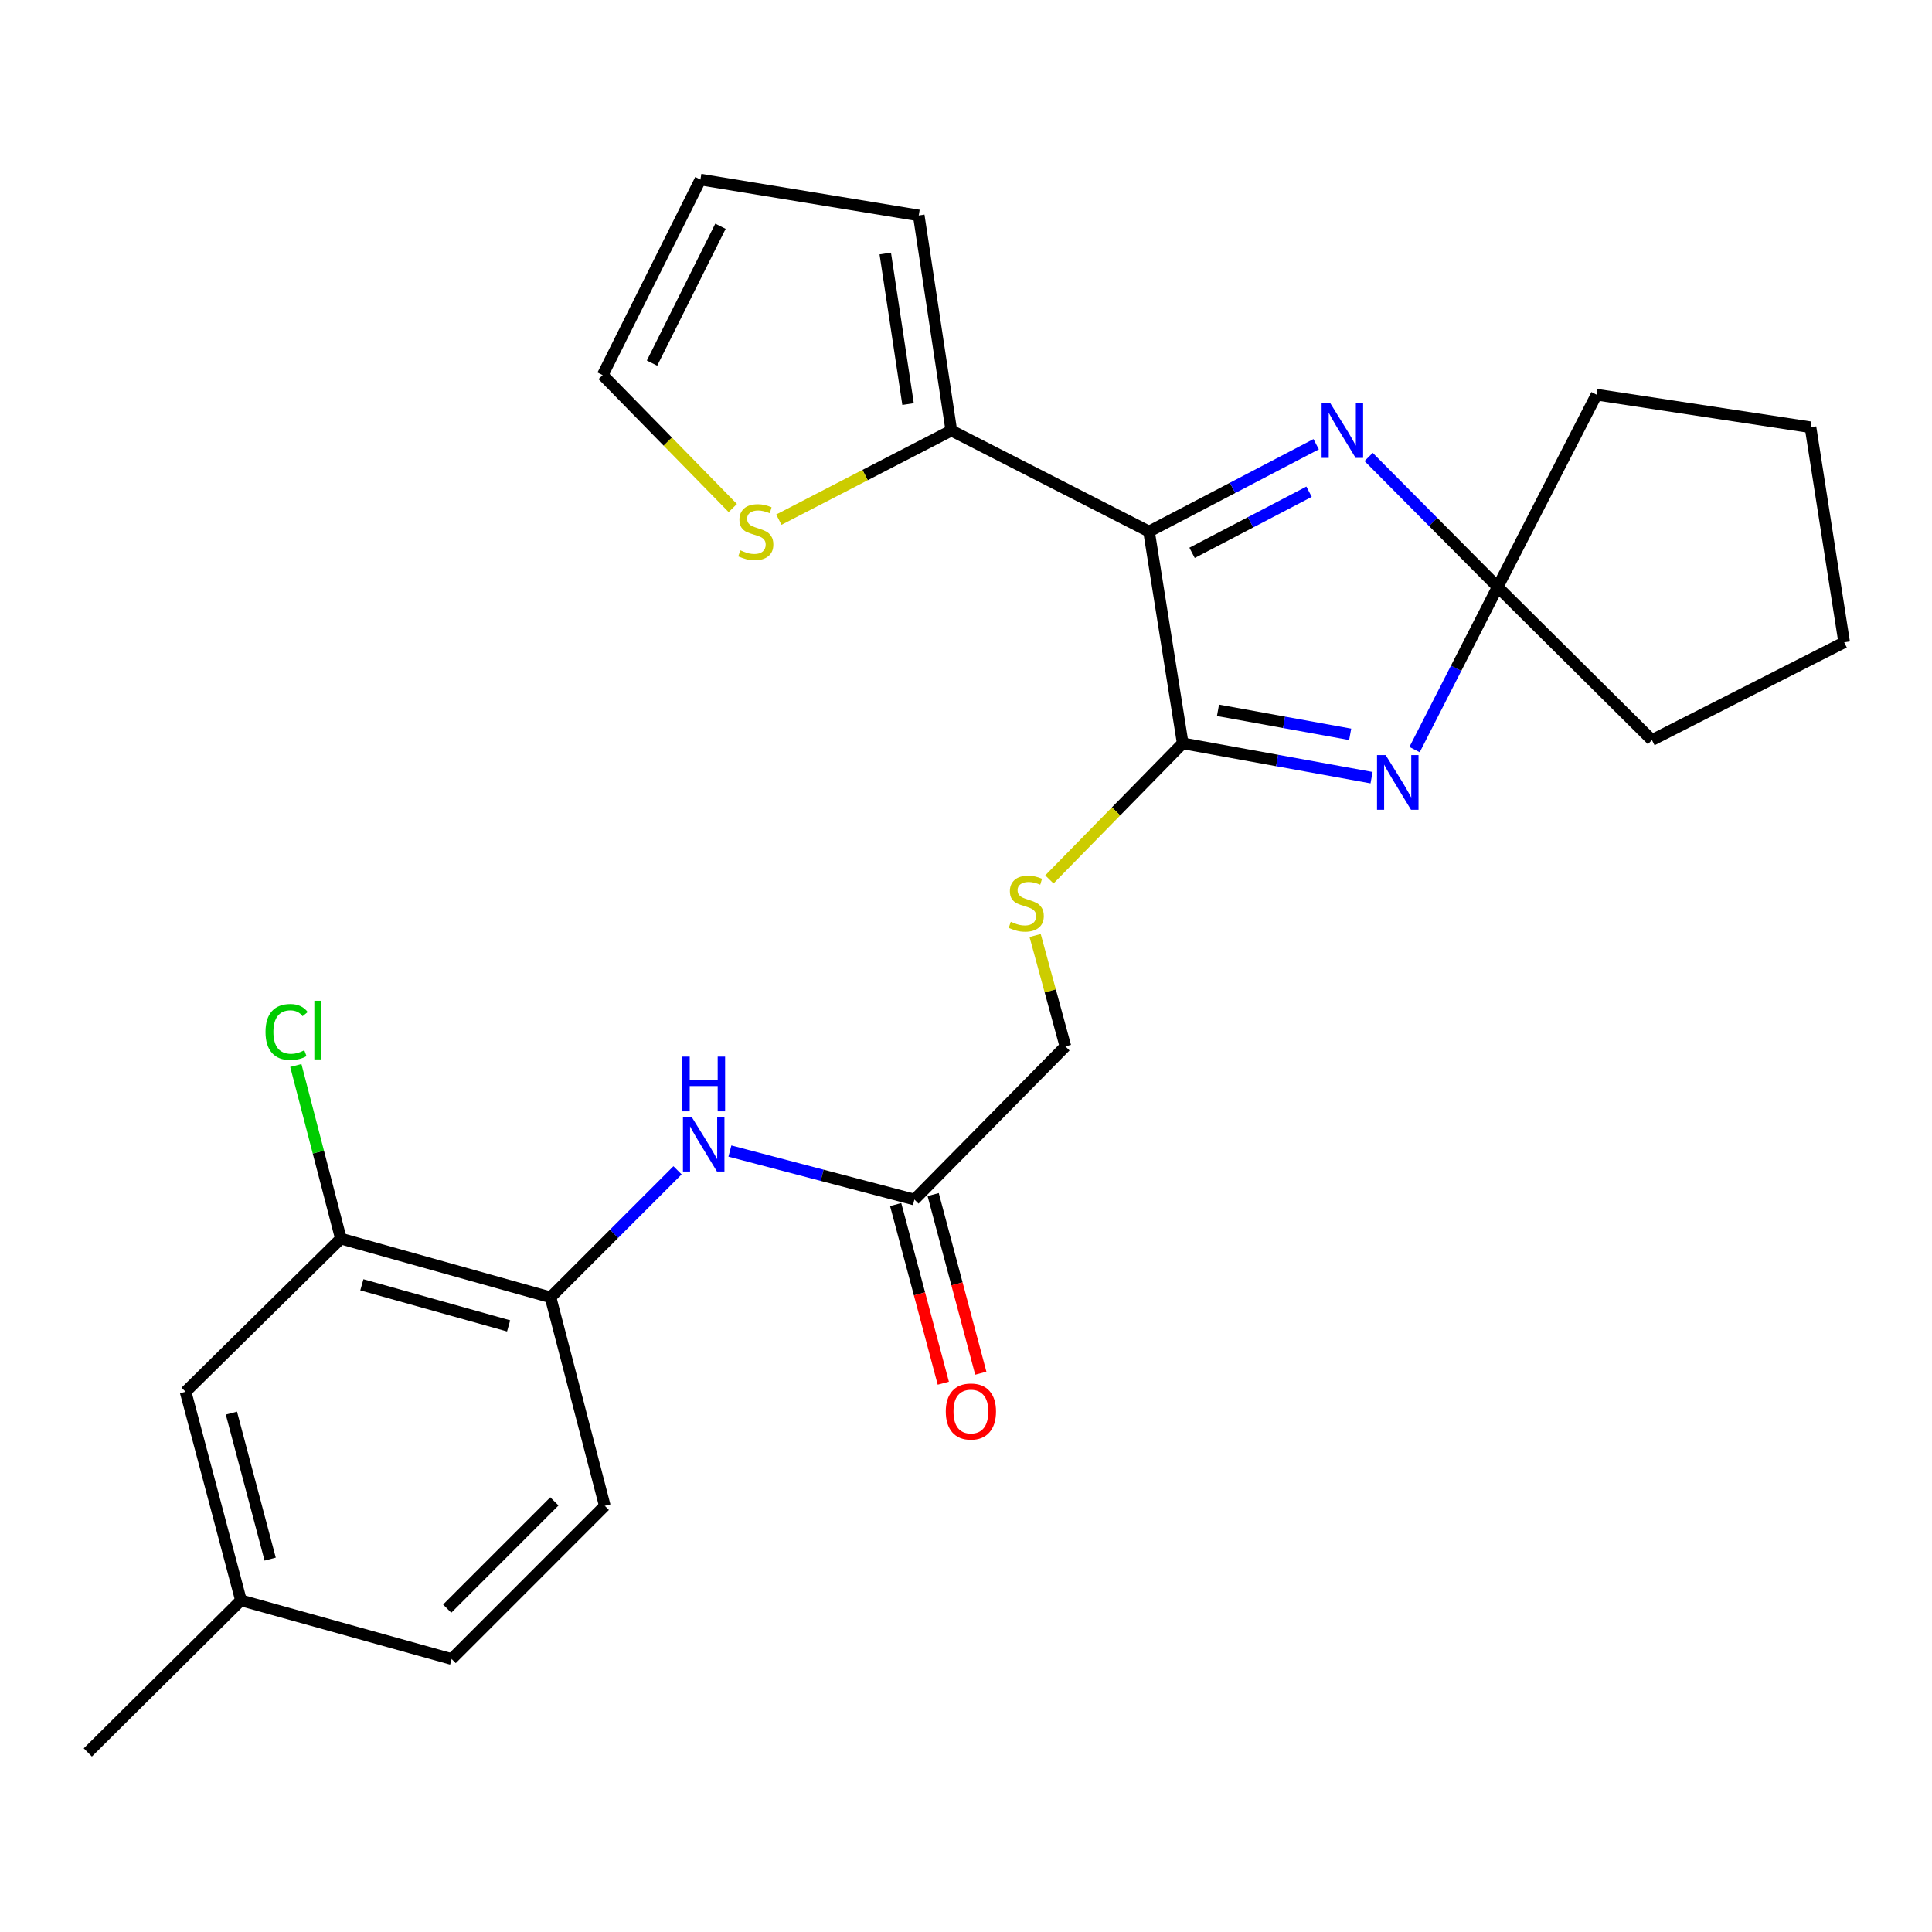 <?xml version='1.0' encoding='iso-8859-1'?>
<svg version='1.1' baseProfile='full'
              xmlns='http://www.w3.org/2000/svg'
                      xmlns:rdkit='http://www.rdkit.org/xml'
                      xmlns:xlink='http://www.w3.org/1999/xlink'
                  xml:space='preserve'
width='1000px' height='1000px' viewBox='0 0 1000 1000'>
<!-- END OF HEADER -->
<rect style='opacity:1.0;fill:#FFFFFF;stroke:none' width='1000' height='1000' x='0' y='0'> </rect>
<path class='bond-0' d='M 594.736,275.121 L 612.177,384.754' style='fill:none;fill-rule:evenodd;stroke:#000000;stroke-width:6px;stroke-linecap:butt;stroke-linejoin:miter;stroke-opacity:1' />
<path class='bond-2' d='M 594.736,275.121 L 637.99,252.524' style='fill:none;fill-rule:evenodd;stroke:#000000;stroke-width:6px;stroke-linecap:butt;stroke-linejoin:miter;stroke-opacity:1' />
<path class='bond-2' d='M 637.99,252.524 L 681.244,229.928' style='fill:none;fill-rule:evenodd;stroke:#0000FF;stroke-width:6px;stroke-linecap:butt;stroke-linejoin:miter;stroke-opacity:1' />
<path class='bond-2' d='M 617.013,286.144 L 647.291,270.327' style='fill:none;fill-rule:evenodd;stroke:#000000;stroke-width:6px;stroke-linecap:butt;stroke-linejoin:miter;stroke-opacity:1' />
<path class='bond-2' d='M 647.291,270.327 L 677.568,254.509' style='fill:none;fill-rule:evenodd;stroke:#0000FF;stroke-width:6px;stroke-linecap:butt;stroke-linejoin:miter;stroke-opacity:1' />
<path class='bond-4' d='M 594.736,275.121 L 492.401,222.843' style='fill:none;fill-rule:evenodd;stroke:#000000;stroke-width:6px;stroke-linecap:butt;stroke-linejoin:miter;stroke-opacity:1' />
<path class='bond-1' d='M 612.177,384.754 L 661.047,393.636' style='fill:none;fill-rule:evenodd;stroke:#000000;stroke-width:6px;stroke-linecap:butt;stroke-linejoin:miter;stroke-opacity:1' />
<path class='bond-1' d='M 661.047,393.636 L 709.916,402.518' style='fill:none;fill-rule:evenodd;stroke:#0000FF;stroke-width:6px;stroke-linecap:butt;stroke-linejoin:miter;stroke-opacity:1' />
<path class='bond-1' d='M 630.43,367.657 L 664.639,373.875' style='fill:none;fill-rule:evenodd;stroke:#000000;stroke-width:6px;stroke-linecap:butt;stroke-linejoin:miter;stroke-opacity:1' />
<path class='bond-1' d='M 664.639,373.875 L 698.847,380.092' style='fill:none;fill-rule:evenodd;stroke:#0000FF;stroke-width:6px;stroke-linecap:butt;stroke-linejoin:miter;stroke-opacity:1' />
<path class='bond-5' d='M 612.177,384.754 L 577.669,419.971' style='fill:none;fill-rule:evenodd;stroke:#000000;stroke-width:6px;stroke-linecap:butt;stroke-linejoin:miter;stroke-opacity:1' />
<path class='bond-5' d='M 577.669,419.971 L 543.161,455.187' style='fill:none;fill-rule:evenodd;stroke:#CCCC00;stroke-width:6px;stroke-linecap:butt;stroke-linejoin:miter;stroke-opacity:1' />
<path class='bond-26' d='M 732.173,387.983 L 753.689,345.885' style='fill:none;fill-rule:evenodd;stroke:#0000FF;stroke-width:6px;stroke-linecap:butt;stroke-linejoin:miter;stroke-opacity:1' />
<path class='bond-26' d='M 753.689,345.885 L 775.204,303.787' style='fill:none;fill-rule:evenodd;stroke:#000000;stroke-width:6px;stroke-linecap:butt;stroke-linejoin:miter;stroke-opacity:1' />
<path class='bond-3' d='M 708.399,236.527 L 741.802,270.157' style='fill:none;fill-rule:evenodd;stroke:#0000FF;stroke-width:6px;stroke-linecap:butt;stroke-linejoin:miter;stroke-opacity:1' />
<path class='bond-3' d='M 741.802,270.157 L 775.204,303.787' style='fill:none;fill-rule:evenodd;stroke:#000000;stroke-width:6px;stroke-linecap:butt;stroke-linejoin:miter;stroke-opacity:1' />
<path class='bond-21' d='M 775.204,303.787 L 855.044,383.058' style='fill:none;fill-rule:evenodd;stroke:#000000;stroke-width:6px;stroke-linecap:butt;stroke-linejoin:miter;stroke-opacity:1' />
<path class='bond-22' d='M 775.204,303.787 L 826.367,204.286' style='fill:none;fill-rule:evenodd;stroke:#000000;stroke-width:6px;stroke-linecap:butt;stroke-linejoin:miter;stroke-opacity:1' />
<path class='bond-8' d='M 492.401,222.843 L 447.766,245.901' style='fill:none;fill-rule:evenodd;stroke:#000000;stroke-width:6px;stroke-linecap:butt;stroke-linejoin:miter;stroke-opacity:1' />
<path class='bond-8' d='M 447.766,245.901 L 403.131,268.959' style='fill:none;fill-rule:evenodd;stroke:#CCCC00;stroke-width:6px;stroke-linecap:butt;stroke-linejoin:miter;stroke-opacity:1' />
<path class='bond-11' d='M 492.401,222.843 L 475.54,111.513' style='fill:none;fill-rule:evenodd;stroke:#000000;stroke-width:6px;stroke-linecap:butt;stroke-linejoin:miter;stroke-opacity:1' />
<path class='bond-11' d='M 470.013,209.151 L 458.21,131.22' style='fill:none;fill-rule:evenodd;stroke:#000000;stroke-width:6px;stroke-linecap:butt;stroke-linejoin:miter;stroke-opacity:1' />
<path class='bond-17' d='M 535.777,484.209 L 543.615,512.91' style='fill:none;fill-rule:evenodd;stroke:#CCCC00;stroke-width:6px;stroke-linecap:butt;stroke-linejoin:miter;stroke-opacity:1' />
<path class='bond-17' d='M 543.615,512.91 L 551.452,541.61' style='fill:none;fill-rule:evenodd;stroke:#000000;stroke-width:6px;stroke-linecap:butt;stroke-linejoin:miter;stroke-opacity:1' />
<path class='bond-6' d='M 377.793,595.779 L 425.545,608.33' style='fill:none;fill-rule:evenodd;stroke:#0000FF;stroke-width:6px;stroke-linecap:butt;stroke-linejoin:miter;stroke-opacity:1' />
<path class='bond-6' d='M 425.545,608.33 L 473.297,620.881' style='fill:none;fill-rule:evenodd;stroke:#000000;stroke-width:6px;stroke-linecap:butt;stroke-linejoin:miter;stroke-opacity:1' />
<path class='bond-7' d='M 350.69,605.758 L 317.821,638.627' style='fill:none;fill-rule:evenodd;stroke:#0000FF;stroke-width:6px;stroke-linecap:butt;stroke-linejoin:miter;stroke-opacity:1' />
<path class='bond-7' d='M 317.821,638.627 L 284.952,671.496' style='fill:none;fill-rule:evenodd;stroke:#000000;stroke-width:6px;stroke-linecap:butt;stroke-linejoin:miter;stroke-opacity:1' />
<path class='bond-10' d='M 284.952,671.496 L 176.434,641.112' style='fill:none;fill-rule:evenodd;stroke:#000000;stroke-width:6px;stroke-linecap:butt;stroke-linejoin:miter;stroke-opacity:1' />
<path class='bond-10' d='M 263.258,686.28 L 187.296,665.011' style='fill:none;fill-rule:evenodd;stroke:#000000;stroke-width:6px;stroke-linecap:butt;stroke-linejoin:miter;stroke-opacity:1' />
<path class='bond-16' d='M 284.952,671.496 L 313.049,779.422' style='fill:none;fill-rule:evenodd;stroke:#000000;stroke-width:6px;stroke-linecap:butt;stroke-linejoin:miter;stroke-opacity:1' />
<path class='bond-12' d='M 379.291,262.951 L 345.612,228.547' style='fill:none;fill-rule:evenodd;stroke:#CCCC00;stroke-width:6px;stroke-linecap:butt;stroke-linejoin:miter;stroke-opacity:1' />
<path class='bond-12' d='M 345.612,228.547 L 311.933,194.143' style='fill:none;fill-rule:evenodd;stroke:#000000;stroke-width:6px;stroke-linecap:butt;stroke-linejoin:miter;stroke-opacity:1' />
<path class='bond-9' d='M 473.297,620.881 L 551.452,541.61' style='fill:none;fill-rule:evenodd;stroke:#000000;stroke-width:6px;stroke-linecap:butt;stroke-linejoin:miter;stroke-opacity:1' />
<path class='bond-15' d='M 463.594,623.469 L 475.924,669.707' style='fill:none;fill-rule:evenodd;stroke:#000000;stroke-width:6px;stroke-linecap:butt;stroke-linejoin:miter;stroke-opacity:1' />
<path class='bond-15' d='M 475.924,669.707 L 488.254,715.945' style='fill:none;fill-rule:evenodd;stroke:#FF0000;stroke-width:6px;stroke-linecap:butt;stroke-linejoin:miter;stroke-opacity:1' />
<path class='bond-15' d='M 483.001,618.293 L 495.331,664.532' style='fill:none;fill-rule:evenodd;stroke:#000000;stroke-width:6px;stroke-linecap:butt;stroke-linejoin:miter;stroke-opacity:1' />
<path class='bond-15' d='M 495.331,664.532 L 507.662,710.77' style='fill:none;fill-rule:evenodd;stroke:#FF0000;stroke-width:6px;stroke-linecap:butt;stroke-linejoin:miter;stroke-opacity:1' />
<path class='bond-13' d='M 176.434,641.112 L 96.059,720.382' style='fill:none;fill-rule:evenodd;stroke:#000000;stroke-width:6px;stroke-linecap:butt;stroke-linejoin:miter;stroke-opacity:1' />
<path class='bond-18' d='M 176.434,641.112 L 164.775,596.302' style='fill:none;fill-rule:evenodd;stroke:#000000;stroke-width:6px;stroke-linecap:butt;stroke-linejoin:miter;stroke-opacity:1' />
<path class='bond-18' d='M 164.775,596.302 L 153.117,551.492' style='fill:none;fill-rule:evenodd;stroke:#00CC00;stroke-width:6px;stroke-linecap:butt;stroke-linejoin:miter;stroke-opacity:1' />
<path class='bond-14' d='M 475.54,111.513 L 362.537,92.945' style='fill:none;fill-rule:evenodd;stroke:#000000;stroke-width:6px;stroke-linecap:butt;stroke-linejoin:miter;stroke-opacity:1' />
<path class='bond-27' d='M 311.933,194.143 L 362.537,92.945' style='fill:none;fill-rule:evenodd;stroke:#000000;stroke-width:6px;stroke-linecap:butt;stroke-linejoin:miter;stroke-opacity:1' />
<path class='bond-27' d='M 337.488,187.947 L 372.911,117.108' style='fill:none;fill-rule:evenodd;stroke:#000000;stroke-width:6px;stroke-linecap:butt;stroke-linejoin:miter;stroke-opacity:1' />
<path class='bond-29' d='M 96.059,720.382 L 124.725,828.342' style='fill:none;fill-rule:evenodd;stroke:#000000;stroke-width:6px;stroke-linecap:butt;stroke-linejoin:miter;stroke-opacity:1' />
<path class='bond-29' d='M 119.772,731.422 L 139.838,806.993' style='fill:none;fill-rule:evenodd;stroke:#000000;stroke-width:6px;stroke-linecap:butt;stroke-linejoin:miter;stroke-opacity:1' />
<path class='bond-20' d='M 313.049,779.422 L 233.778,858.715' style='fill:none;fill-rule:evenodd;stroke:#000000;stroke-width:6px;stroke-linecap:butt;stroke-linejoin:miter;stroke-opacity:1' />
<path class='bond-20' d='M 286.954,777.116 L 231.464,832.621' style='fill:none;fill-rule:evenodd;stroke:#000000;stroke-width:6px;stroke-linecap:butt;stroke-linejoin:miter;stroke-opacity:1' />
<path class='bond-19' d='M 124.725,828.342 L 233.778,858.715' style='fill:none;fill-rule:evenodd;stroke:#000000;stroke-width:6px;stroke-linecap:butt;stroke-linejoin:miter;stroke-opacity:1' />
<path class='bond-23' d='M 124.725,828.342 L 45.455,907.054' style='fill:none;fill-rule:evenodd;stroke:#000000;stroke-width:6px;stroke-linecap:butt;stroke-linejoin:miter;stroke-opacity:1' />
<path class='bond-24' d='M 855.044,383.058 L 954.545,332.465' style='fill:none;fill-rule:evenodd;stroke:#000000;stroke-width:6px;stroke-linecap:butt;stroke-linejoin:miter;stroke-opacity:1' />
<path class='bond-25' d='M 826.367,204.286 L 937.116,221.147' style='fill:none;fill-rule:evenodd;stroke:#000000;stroke-width:6px;stroke-linecap:butt;stroke-linejoin:miter;stroke-opacity:1' />
<path class='bond-28' d='M 954.545,332.465 L 937.116,221.147' style='fill:none;fill-rule:evenodd;stroke:#000000;stroke-width:6px;stroke-linecap:butt;stroke-linejoin:miter;stroke-opacity:1' />
<path  class='atom-2' d='M 717.224 390.825
L 726.504 405.825
Q 727.424 407.305, 728.904 409.985
Q 730.384 412.665, 730.464 412.825
L 730.464 390.825
L 734.224 390.825
L 734.224 419.145
L 730.344 419.145
L 720.384 402.745
Q 719.224 400.825, 717.984 398.625
Q 716.784 396.425, 716.424 395.745
L 716.424 419.145
L 712.744 419.145
L 712.744 390.825
L 717.224 390.825
' fill='#0000FF'/>
<path  class='atom-3' d='M 688.547 208.683
L 697.827 223.683
Q 698.747 225.163, 700.227 227.843
Q 701.707 230.523, 701.787 230.683
L 701.787 208.683
L 705.547 208.683
L 705.547 237.003
L 701.667 237.003
L 691.707 220.603
Q 690.547 218.683, 689.307 216.483
Q 688.107 214.283, 687.747 213.603
L 687.747 237.003
L 684.067 237.003
L 684.067 208.683
L 688.547 208.683
' fill='#0000FF'/>
<path  class='atom-6' d='M 523.188 477.126
Q 523.508 477.246, 524.828 477.806
Q 526.148 478.366, 527.588 478.726
Q 529.068 479.046, 530.508 479.046
Q 533.188 479.046, 534.748 477.766
Q 536.308 476.446, 536.308 474.166
Q 536.308 472.606, 535.508 471.646
Q 534.748 470.686, 533.548 470.166
Q 532.348 469.646, 530.348 469.046
Q 527.828 468.286, 526.308 467.566
Q 524.828 466.846, 523.748 465.326
Q 522.708 463.806, 522.708 461.246
Q 522.708 457.686, 525.108 455.486
Q 527.548 453.286, 532.348 453.286
Q 535.628 453.286, 539.348 454.846
L 538.428 457.926
Q 535.028 456.526, 532.468 456.526
Q 529.708 456.526, 528.188 457.686
Q 526.668 458.806, 526.708 460.766
Q 526.708 462.286, 527.468 463.206
Q 528.268 464.126, 529.388 464.646
Q 530.548 465.166, 532.468 465.766
Q 535.028 466.566, 536.548 467.366
Q 538.068 468.166, 539.148 469.806
Q 540.268 471.406, 540.268 474.166
Q 540.268 478.086, 537.628 480.206
Q 535.028 482.286, 530.668 482.286
Q 528.148 482.286, 526.228 481.726
Q 524.348 481.206, 522.108 480.286
L 523.188 477.126
' fill='#CCCC00'/>
<path  class='atom-7' d='M 357.973 578.055
L 367.253 593.055
Q 368.173 594.535, 369.653 597.215
Q 371.133 599.895, 371.213 600.055
L 371.213 578.055
L 374.973 578.055
L 374.973 606.375
L 371.093 606.375
L 361.133 589.975
Q 359.973 588.055, 358.733 585.855
Q 357.533 583.655, 357.173 582.975
L 357.173 606.375
L 353.493 606.375
L 353.493 578.055
L 357.973 578.055
' fill='#0000FF'/>
<path  class='atom-7' d='M 353.153 546.903
L 356.993 546.903
L 356.993 558.943
L 371.473 558.943
L 371.473 546.903
L 375.313 546.903
L 375.313 575.223
L 371.473 575.223
L 371.473 562.143
L 356.993 562.143
L 356.993 575.223
L 353.153 575.223
L 353.153 546.903
' fill='#0000FF'/>
<path  class='atom-9' d='M 383.204 284.841
Q 383.524 284.961, 384.844 285.521
Q 386.164 286.081, 387.604 286.441
Q 389.084 286.761, 390.524 286.761
Q 393.204 286.761, 394.764 285.481
Q 396.324 284.161, 396.324 281.881
Q 396.324 280.321, 395.524 279.361
Q 394.764 278.401, 393.564 277.881
Q 392.364 277.361, 390.364 276.761
Q 387.844 276.001, 386.324 275.281
Q 384.844 274.561, 383.764 273.041
Q 382.724 271.521, 382.724 268.961
Q 382.724 265.401, 385.124 263.201
Q 387.564 261.001, 392.364 261.001
Q 395.644 261.001, 399.364 262.561
L 398.444 265.641
Q 395.044 264.241, 392.484 264.241
Q 389.724 264.241, 388.204 265.401
Q 386.684 266.521, 386.724 268.481
Q 386.724 270.001, 387.484 270.921
Q 388.284 271.841, 389.404 272.361
Q 390.564 272.881, 392.484 273.481
Q 395.044 274.281, 396.564 275.081
Q 398.084 275.881, 399.164 277.521
Q 400.284 279.121, 400.284 281.881
Q 400.284 285.801, 397.644 287.921
Q 395.044 290.001, 390.684 290.001
Q 388.164 290.001, 386.244 289.441
Q 384.364 288.921, 382.124 288.001
L 383.204 284.841
' fill='#CCCC00'/>
<path  class='atom-16' d='M 489.533 730.594
Q 489.533 723.794, 492.893 719.994
Q 496.253 716.194, 502.533 716.194
Q 508.813 716.194, 512.173 719.994
Q 515.533 723.794, 515.533 730.594
Q 515.533 737.474, 512.133 741.394
Q 508.733 745.274, 502.533 745.274
Q 496.293 745.274, 492.893 741.394
Q 489.533 737.514, 489.533 730.594
M 502.533 742.074
Q 506.853 742.074, 509.173 739.194
Q 511.533 736.274, 511.533 730.594
Q 511.533 725.034, 509.173 722.234
Q 506.853 719.394, 502.533 719.394
Q 498.213 719.394, 495.853 722.194
Q 493.533 724.994, 493.533 730.594
Q 493.533 736.314, 495.853 739.194
Q 498.213 742.074, 502.533 742.074
' fill='#FF0000'/>
<path  class='atom-19' d='M 137.428 534.143
Q 137.428 527.103, 140.708 523.423
Q 144.028 519.703, 150.308 519.703
Q 156.148 519.703, 159.268 523.823
L 156.628 525.983
Q 154.348 522.983, 150.308 522.983
Q 146.028 522.983, 143.748 525.863
Q 141.508 528.703, 141.508 534.143
Q 141.508 539.743, 143.828 542.623
Q 146.188 545.503, 150.748 545.503
Q 153.868 545.503, 157.508 543.623
L 158.628 546.623
Q 157.148 547.583, 154.908 548.143
Q 152.668 548.703, 150.188 548.703
Q 144.028 548.703, 140.708 544.943
Q 137.428 541.183, 137.428 534.143
' fill='#00CC00'/>
<path  class='atom-19' d='M 162.708 517.983
L 166.388 517.983
L 166.388 548.343
L 162.708 548.343
L 162.708 517.983
' fill='#00CC00'/>
</svg>
